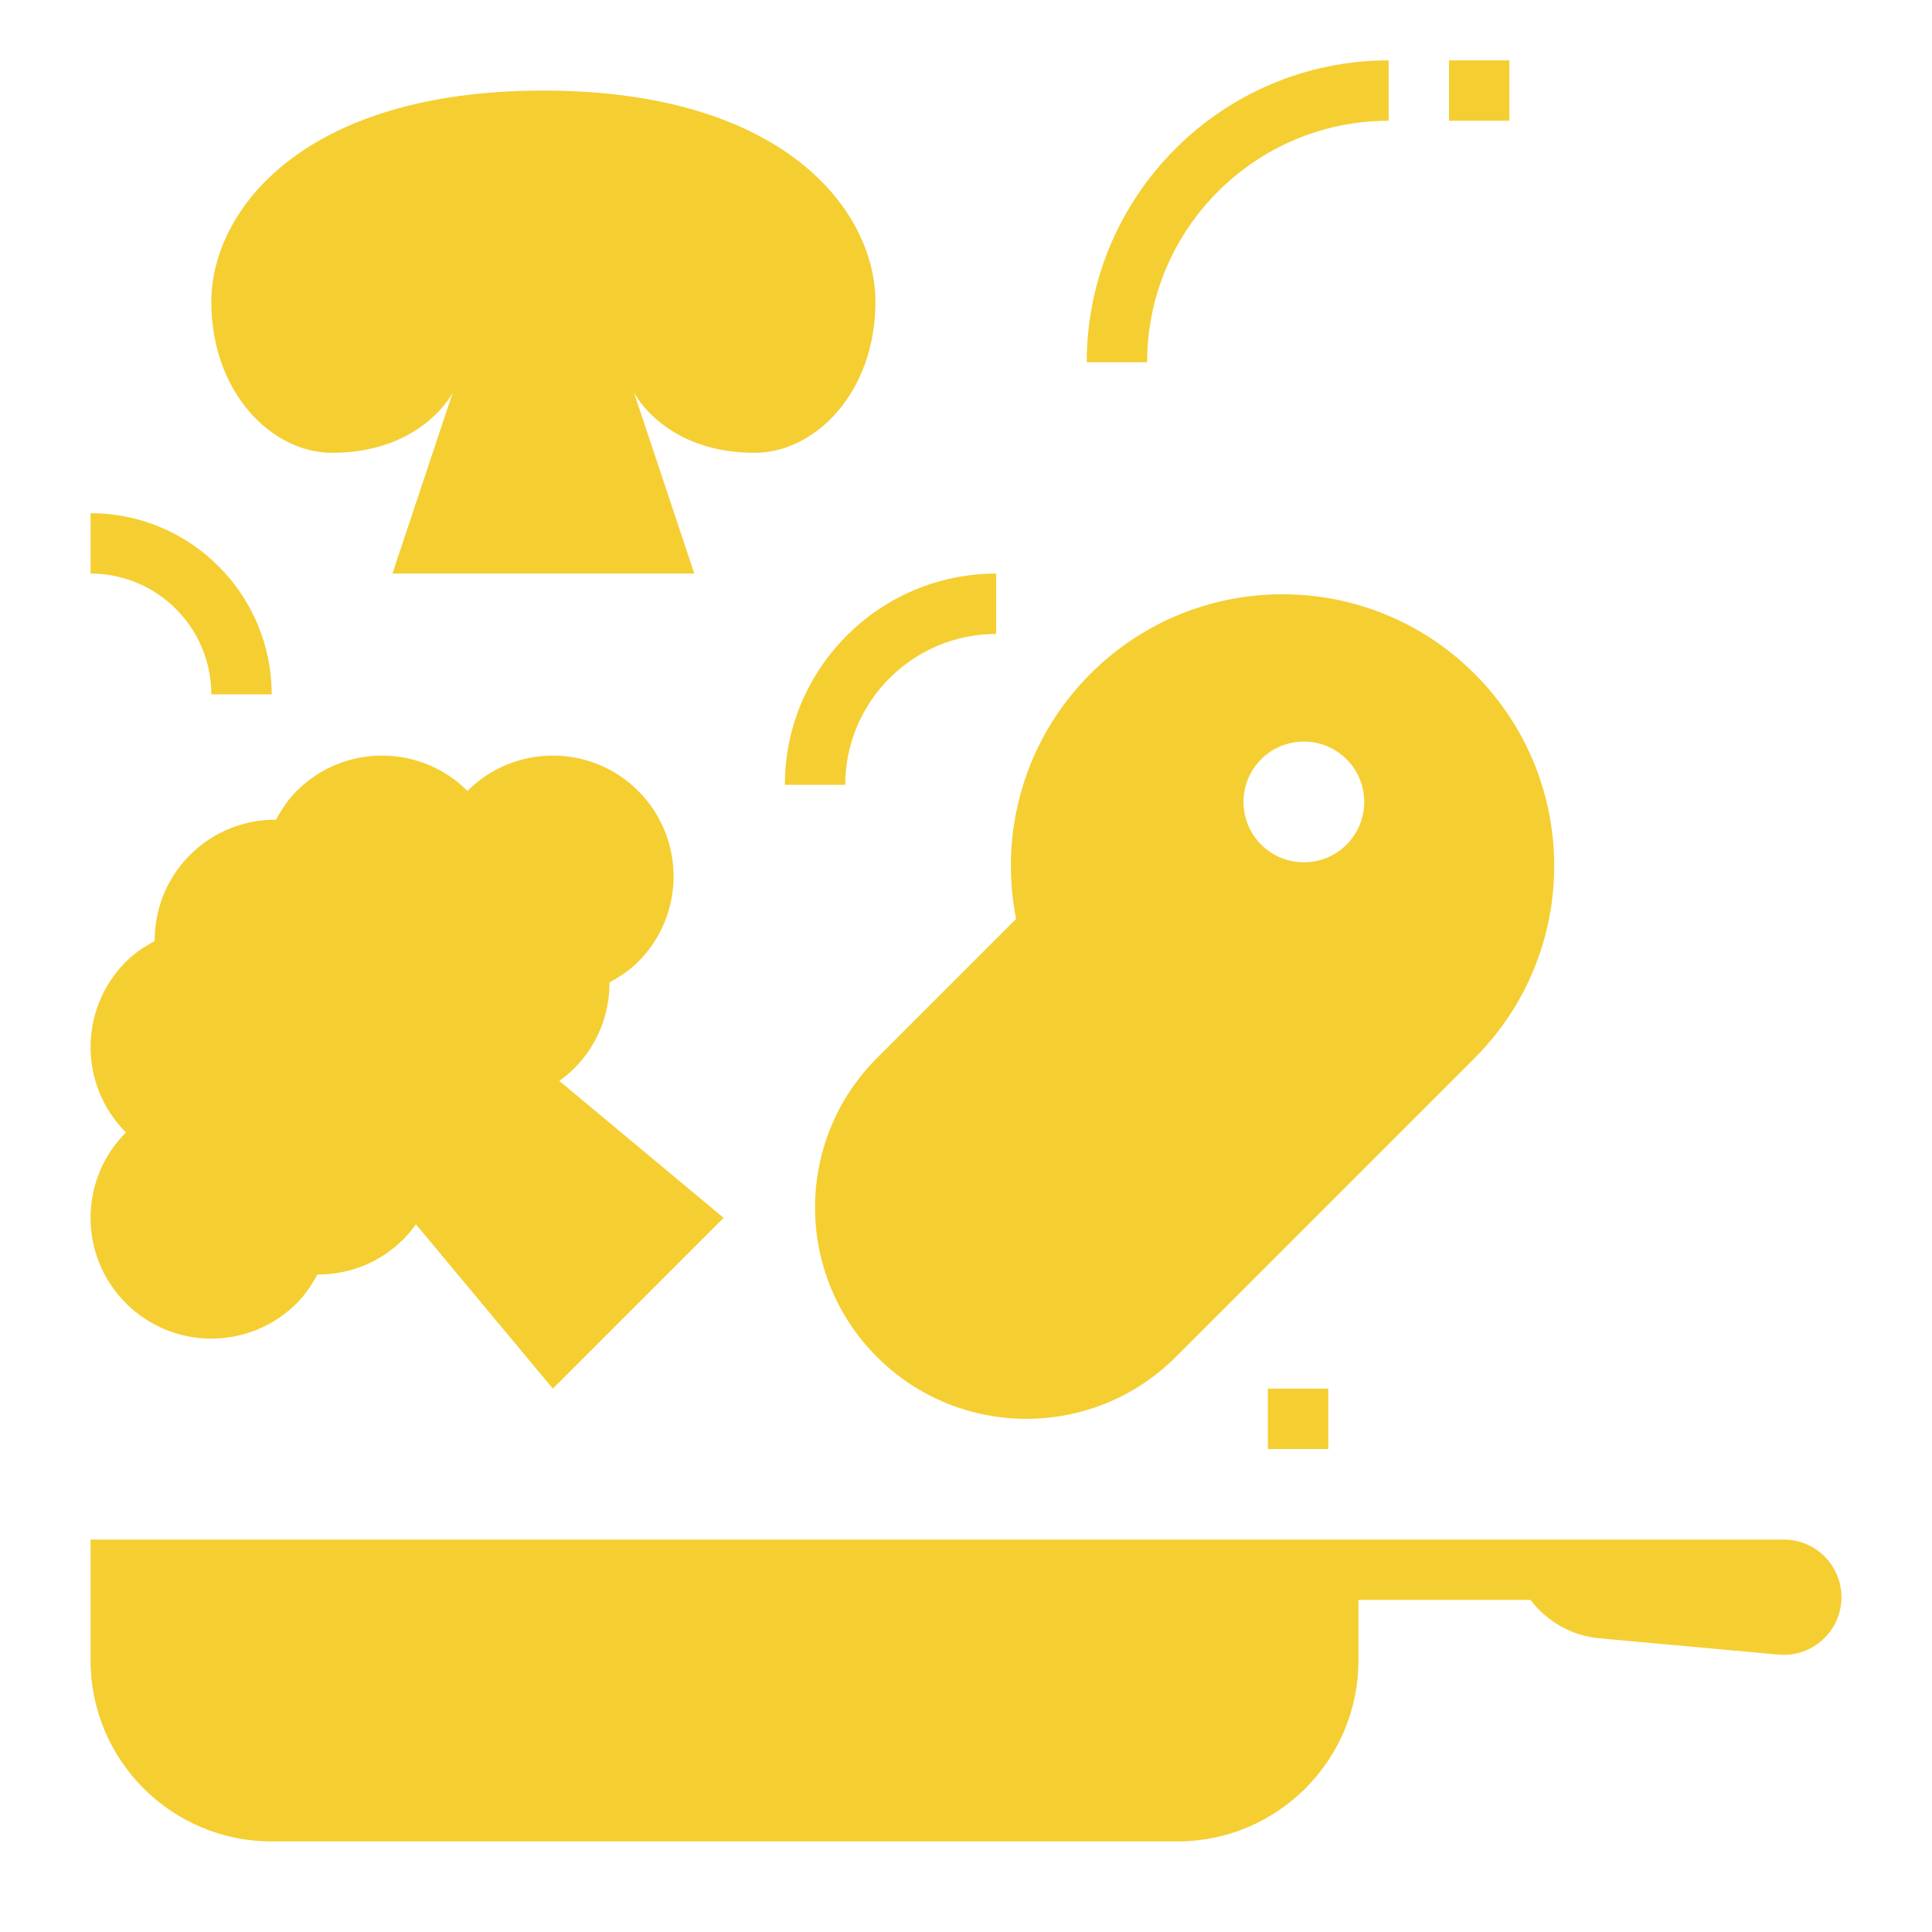 <?xml version="1.0"?>
<svg xmlns="http://www.w3.org/2000/svg" xmlns:xlink="http://www.w3.org/1999/xlink" xmlns:svgjs="http://svgjs.com/svgjs" version="1.1" width="512" height="512" x="0" y="0" viewBox="0 0 64 64" style="enable-background:new 0 0 512 512" xml:space="preserve" class=""><g><path xmlns="http://www.w3.org/2000/svg" d="m11 15c3 0 4-2 4-2l-2 6h10l-2-6s1 2 4 2c2 0 4-2 4-5s-3-7-11-7-11 4-11 7 2 5 4 5z" fill="#f5ce32" data-original="#000000" style="" class=""/><path xmlns="http://www.w3.org/2000/svg" d="m59.091 51h-8.091-1-5-42v4c0 3.314 2.686 6 6 6h30c3.314 0 6-2.686 6-6v-2h5.696c.541.7 1.35 1.186 2.292 1.272l5.93.539c1.118.101 2.082-.779 2.082-1.902 0-1.054-.855-1.909-1.909-1.909z" fill="#f5ce32" data-original="#000000" style="" class=""/><path xmlns="http://www.w3.org/2000/svg" d="m29.05 35.05c-2.734 2.734-2.734 7.166 0 9.9s7.166 2.734 9.9 0l9.899-9.9c3.515-3.515 3.515-9.213 0-12.728s-9.213-3.515-12.728 0c-2.206 2.206-3.026 5.272-2.462 8.119zm12.728-9.899c.781-.781 2.047-.781 2.828 0s.781 2.047 0 2.828-2.047.781-2.828 0-.781-2.047 0-2.828z" fill="#f5ce32" data-original="#000000" style="" class=""/><path xmlns="http://www.w3.org/2000/svg" d="m46 4v-2c-5.514 0-10 4.486-10 10h2c0-4.411 3.589-8 8-8z" fill="#f5ce32" data-original="#000000" style="" class=""/><path xmlns="http://www.w3.org/2000/svg" d="m7 23h2c0-3.309-2.691-6-6-6v2c2.206 0 4 1.794 4 4z" fill="#f5ce32" data-original="#000000" style="" class=""/><path xmlns="http://www.w3.org/2000/svg" d="m26 26h2c0-2.757 2.243-5 5-5v-2c-3.86 0-7 3.14-7 7z" fill="#f5ce32" data-original="#000000" style="" class=""/><path xmlns="http://www.w3.org/2000/svg" d="m48 2h2v2h-2z" fill="#f5ce32" data-original="#000000" style="" class=""/><path xmlns="http://www.w3.org/2000/svg" d="m42 46h2v2h-2z" fill="#f5ce32" data-original="#000000" style="" class=""/><path xmlns="http://www.w3.org/2000/svg" d="m4.172 43.172c1.562 1.562 4.095 1.562 5.657 0 .286-.286.502-.612.683-.952 1.032.006 2.065-.382 2.852-1.169.155-.155.289-.322.413-.494l4.537 5.443 5.657-5.657-5.444-4.537c.172-.124.339-.258.494-.413.787-.787 1.175-1.821 1.169-2.852.34-.181.666-.397.952-.683 1.562-1.562 1.562-4.095 0-5.657s-4.095-1.562-5.657 0c-1.562-1.562-4.095-1.562-5.657 0-.286.286-.502.612-.683.952-1.032-.006-2.065.382-2.852 1.169s-1.175 1.82-1.169 2.852c-.34.181-.666.397-.952.683-1.562 1.562-1.562 4.095 0 5.657-1.563 1.563-1.563 4.095 0 5.658z" fill="#f5ce32" data-original="#000000" style="" class=""/></g></svg>
